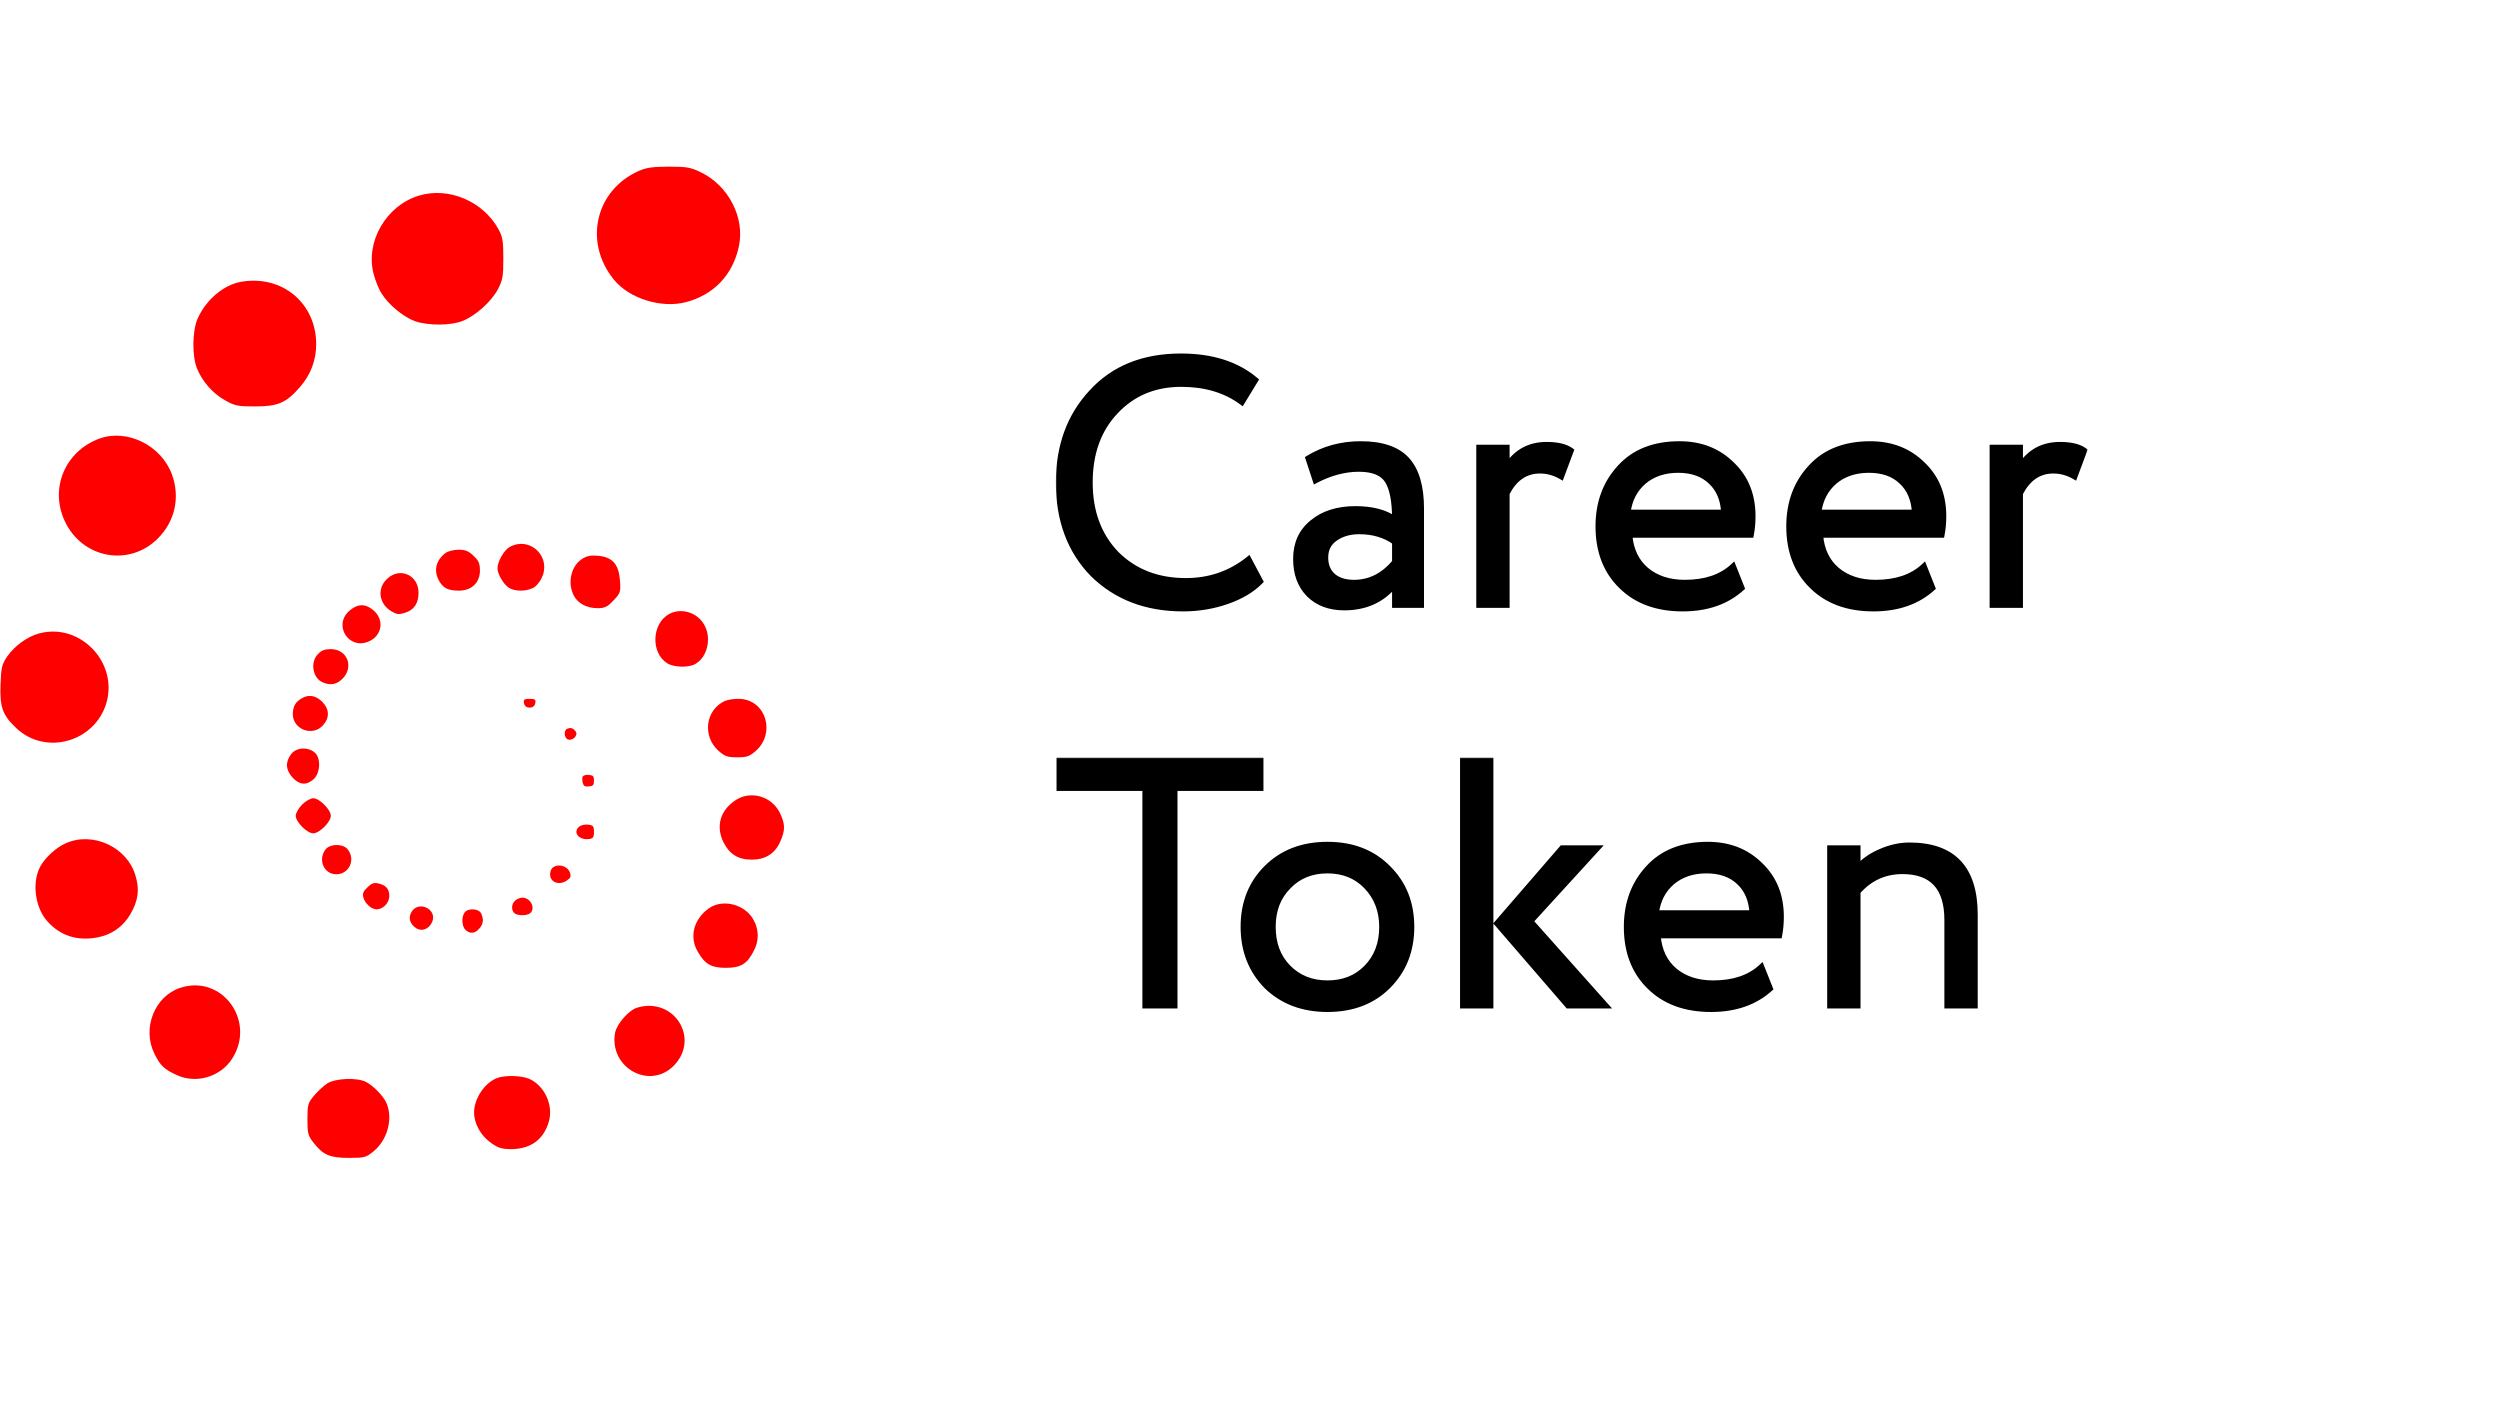 <?xml version="1.0" encoding="UTF-8"?> <svg xmlns="http://www.w3.org/2000/svg" width="855" height="484" viewBox="0 0 855 484" fill="none"><path d="M218.492 58.452C203.621 65.02 199.494 82.789 209.954 95.649C215.219 102.148 226.248 105.536 234.644 103.324C244.178 100.766 250.653 93.99 252.716 84.172C254.78 74.354 249.087 63.361 239.553 58.867C236.138 57.207 234.857 57 228.667 57C223.188 57 220.982 57.346 218.492 58.452Z" fill="#FF0000"></path><path d="M143.229 66.923C132.045 70.334 124.941 82.653 127.754 93.581C128.317 95.878 129.583 99.01 130.568 100.472C133.03 104.37 138.024 108.407 141.962 109.868C146.464 111.4 154.272 111.4 158.281 109.729C162.642 107.989 167.988 103.186 170.239 99.01C171.927 95.739 172.138 94.695 172.138 88.431C172.138 82.514 171.927 81.053 170.52 78.477C165.315 68.872 153.428 63.791 143.229 66.923Z" fill="#FF0000"></path><path d="M82.442 96.377C76.384 97.455 70.326 102.63 67.54 109.099C65.73 113.34 65.66 121.893 67.401 126.062C69.212 130.519 72.763 134.544 76.872 136.844C80.284 138.784 81.189 139 87.247 139C95.116 139 97.901 137.778 102.637 132.315C106.258 128.147 108.138 123.187 108.138 117.724C108.138 103.637 96.439 93.933 82.442 96.377Z" fill="#FF0000"></path><path d="M33.979 150.006C22.277 154.319 16.92 166.968 22.137 178.181C28.058 190.974 44.06 193.993 53.928 184.218C59.85 178.324 61.683 170.131 58.792 162.225C55.127 152.306 43.496 146.556 33.979 150.006Z" fill="#FF0000"></path><path d="M174.315 187.06C172.404 188.081 170.138 192.095 170.138 194.357C170.138 196.182 172.05 199.612 173.82 200.853C176.086 202.531 180.901 202.312 183.096 200.561C184.087 199.758 185.291 197.933 185.715 196.547C187.981 189.541 180.688 183.484 174.315 187.06Z" fill="#FF0000"></path><path d="M152.256 189.2C149.036 191.733 148.248 195.2 150.181 198.667C151.541 201.133 153.258 202 156.98 202C161.275 202 164.138 199.267 164.138 195.133C164.138 192.667 163.708 191.733 161.919 190.067C160.201 188.4 159.127 188 156.766 188C154.976 188.067 153.115 188.533 152.256 189.2Z" fill="#FF0000"></path><path d="M198.908 191.281C195.344 193.626 194.061 199.224 196.128 203.461C197.482 206.336 200.618 208 204.396 208C206.819 208 207.745 207.546 209.812 205.352C212.235 202.78 212.307 202.477 212.022 198.468C211.594 192.945 209.456 190.524 204.538 190.07C201.972 189.843 200.547 190.146 198.908 191.281Z" fill="#FF0000"></path><path d="M132.672 197.706C128.855 200.959 129.447 206.381 133.791 209.024C135.7 210.176 136.358 210.243 138.53 209.566C141.624 208.617 143.138 206.313 143.138 202.721C143.138 196.825 137.016 193.911 132.672 197.706Z" fill="#FF0000"></path><path d="M119.466 208.9C113.906 213.8 119.195 222.257 125.976 219.438C130.723 217.491 131.605 211.92 127.604 208.631C124.891 206.349 122.247 206.483 119.466 208.9Z" fill="#FF0000"></path><path d="M228.944 209.936C222.874 213.163 222.456 223.285 228.246 226.879C230.548 228.272 235.641 228.419 237.873 227.025C241.989 224.678 243.454 218.077 240.803 213.603C238.432 209.423 232.99 207.809 228.944 209.936Z" fill="#FF0000"></path><path d="M13.309 216.655C9.292 217.735 4.989 220.906 2.478 224.51C0.613 227.248 0.398 228.257 0.183 234.166C-0.104 241.877 0.9 244.616 5.562 249.012C15.604 258.524 32.461 253.768 36.406 240.364C40.423 226.383 27.225 212.835 13.309 216.655Z" fill="#FF0000"></path><path d="M108.778 223.672C106.051 226.348 106.85 231.766 110.242 233.305C112.902 234.509 115.097 234.174 117.159 232.101C121.149 228.02 118.755 222 113.102 222C111.106 222 109.976 222.401 108.778 223.672Z" fill="#FF0000"></path><path d="M103.325 238.754C101.058 240 100.209 241.524 100.138 244.224C100.138 249.487 106.937 252.049 110.478 248.032C112.815 245.401 112.673 242.493 110.123 239.931C107.928 237.854 105.662 237.438 103.325 238.754Z" fill="#FF0000"></path><path d="M179.211 240.467C179.379 241.467 180.049 242 181.138 242C182.227 242 182.897 241.467 183.064 240.467C183.316 239.267 182.981 239 181.138 239C179.295 239 178.96 239.267 179.211 240.467Z" fill="#FF0000"></path><path d="M247.849 239.753C241.229 242.853 240.161 251.791 245.714 256.765C247.921 258.712 248.846 259 252.121 259C255.396 259 256.321 258.712 258.528 256.765C265.22 250.782 262.088 239.753 253.402 239.032C251.409 238.888 249.06 239.248 247.849 239.753Z" fill="#FF0000"></path><path d="M194.015 249.225C192.746 249.654 192.887 252.414 194.226 252.904C195.847 253.456 197.821 251.494 196.905 250.206C196.059 249.041 195.283 248.734 194.015 249.225Z" fill="#FF0000"></path><path d="M99.493 258.011C97.508 260.794 97.714 263.276 100.04 265.909C102.435 268.466 104.694 268.692 107.226 266.51C109.621 264.404 109.826 258.989 107.499 257.259C105.036 255.304 101.135 255.68 99.493 258.011Z" fill="#FF0000"></path><path d="M199.337 265.506C199.083 265.863 199.083 266.813 199.273 267.645C199.59 268.833 200.033 269.131 201.427 268.952C202.884 268.833 203.138 268.477 203.138 266.992C203.138 265.506 202.884 265.15 201.427 265.031C200.54 264.912 199.59 265.15 199.337 265.506Z" fill="#FF0000"></path><path d="M251.94 273.433C246.457 276.799 244.725 282.289 247.323 287.852C249.415 292.097 252.373 294 257.063 294C261.752 294 264.999 291.951 266.802 287.925C268.606 283.899 268.606 281.85 266.658 277.897C263.917 272.408 256.99 270.358 251.94 273.433Z" fill="#FF0000"></path><path d="M103.313 275.175C102.113 276.375 101.138 278.1 101.138 279C101.138 281.1 105.038 285 107.138 285C109.238 285 113.138 281.1 113.138 279C113.138 276.9 109.238 273 107.138 273C106.238 273 104.513 273.975 103.313 275.175Z" fill="#FF0000"></path><path d="M198.117 282.678C195.805 284.561 197.877 287.353 201.305 286.963C202.819 286.833 203.138 286.379 203.138 284.496C203.138 282.548 202.819 282.224 201.145 282.029C200.029 281.899 198.674 282.224 198.117 282.678Z" fill="#FF0000"></path><path d="M22.486 288.404C19.24 289.804 15.344 293.376 13.756 296.388C10.87 301.711 11.952 310.326 16.137 315.018C20.538 319.991 26.311 321.882 33.165 320.621C38.071 319.781 42.04 316.979 44.565 312.707C47.307 307.944 47.812 304.302 46.297 299.33C43.41 289.664 31.722 284.271 22.486 288.404Z" fill="#FF0000"></path><path d="M111.224 290.646C108.686 294.186 110.861 299 114.993 299C119.271 299 121.663 294.257 119.053 290.646C117.531 288.451 112.746 288.451 111.224 290.646Z" fill="#FF0000"></path><path d="M189.047 296.727C188.024 297.571 187.788 299.778 188.732 300.881C189.834 302.244 191.958 302.374 193.767 301.205C195.261 300.167 195.419 299.713 194.79 298.155C193.924 296.078 190.778 295.299 189.047 296.727Z" fill="#FF0000"></path><path d="M125.706 303.442C124.261 304.756 123.917 305.545 124.261 306.925C124.811 308.963 127.013 311 128.803 311C131.005 311 133.138 308.765 133.138 306.465C133.138 304.033 132.037 302.719 129.353 302.127C127.908 301.799 127.082 302.062 125.706 303.442Z" fill="#FF0000"></path><path d="M176.237 307.967C174.898 309.055 174.757 311.292 175.955 312.32C177.012 313.227 180.255 313.227 181.312 312.32C183.286 310.627 181.453 307 178.634 307C177.929 307 176.801 307.423 176.237 307.967Z" fill="#FF0000"></path><path d="M242.485 310.61C237.285 314.298 235.665 320.283 238.568 325.363C241.067 329.747 243.227 331 248.224 331C253.356 331 255.584 329.678 257.88 325.015C259.838 321.188 259.5 316.943 256.934 313.393C253.626 308.94 246.738 307.617 242.485 310.61Z" fill="#FF0000"></path><path d="M140.795 311.796C139.56 313.838 140.08 315.881 142.225 317.379C144.24 318.74 146.71 317.787 147.815 315.268C149.635 311.047 143.265 307.847 140.795 311.796Z" fill="#FF0000"></path><path d="M158.882 312.095C157.748 313.703 157.937 316.919 159.26 318.088C160.835 319.477 162.473 319.258 163.922 317.577C165.308 315.969 165.497 314.507 164.552 312.387C163.733 310.706 160.016 310.487 158.882 312.095Z" fill="#FF0000"></path><path d="M61.619 337.849C52.867 340.721 48.526 351.71 52.797 360.328C54.827 364.493 56.158 365.714 60.568 367.725C67.22 370.742 75.481 368.228 79.402 362.052C87.664 349.196 75.901 333.109 61.619 337.849Z" fill="#FF0000"></path><path d="M217.984 344.596C215.074 345.434 210.985 350.113 210.361 353.186C208.212 365.059 222.073 372.881 230.39 364.5C239.538 355.281 230.598 340.894 217.984 344.596Z" fill="#FF0000"></path><path d="M169.986 368.697C165.705 370.369 162.138 375.73 162.138 380.466C162.138 384.296 164.421 388.404 167.988 390.911C170.343 392.582 171.627 393 174.766 393C181.544 393 186.039 389.658 187.751 383.39C189.249 377.959 186.253 371.413 181.187 369.046C178.405 367.792 172.768 367.653 169.986 368.697Z" fill="#FF0000"></path><path d="M111.858 370.568C110.584 371.467 108.533 373.333 107.331 374.784C105.279 377.272 105.138 377.894 105.138 382.8C105.138 387.638 105.35 388.398 107.189 390.748C110.443 394.963 112.777 396 119.285 396C124.661 396 125.156 395.862 127.703 393.789C132.372 390.057 134.423 382.939 132.301 377.548C131.452 375.199 127.774 371.329 125.156 370.016C122.044 368.426 114.616 368.772 111.858 370.568Z" fill="#FF0000"></path><mask id="path-34-outside-1_1640_224" maskUnits="userSpaceOnUse" x="361" y="120" width="353" height="90" fill="black"><rect fill="white" x="361" y="120" width="353" height="90"></rect><path d="M427.04 191.16L431.12 198.84C428.32 201.72 424.52 204 419.72 205.68C414.92 207.36 409.88 208.2 404.6 208.2C392.04 208.2 381.76 204.28 373.76 196.44C365.92 188.44 362 177.96 362 165C362 152.52 365.76 142.24 373.28 134.16C380.8 125.92 391 121.8 403.88 121.8C414.52 121.8 423.04 124.52 429.44 129.96L424.76 137.64C419.16 133.48 412.24 131.4 404 131.4C394.88 131.4 387.4 134.52 381.56 140.76C375.72 146.92 372.8 155 372.8 165C372.8 175 375.8 183.12 381.8 189.36C387.96 195.52 395.88 198.6 405.56 198.6C413.72 198.6 420.88 196.12 427.04 191.16ZM449.87 164.4L447.35 156.72C452.71 153.44 458.71 151.8 465.35 151.8C472.63 151.8 477.91 153.6 481.19 157.2C484.47 160.8 486.11 166.36 486.11 173.88V207H476.99V200.04C472.75 205.24 466.99 207.84 459.71 207.84C454.75 207.84 450.75 206.36 447.71 203.4C444.67 200.36 443.15 196.28 443.15 191.16C443.15 185.88 445.03 181.72 448.79 178.68C452.55 175.56 457.47 174 463.55 174C469.23 174 473.71 175.16 476.99 177.48C476.99 171.4 476.15 167.04 474.47 164.4C472.79 161.76 469.55 160.44 464.75 160.44C459.87 160.44 454.91 161.76 449.87 164.4ZM463.07 199.2C468.43 199.2 473.07 196.88 476.99 192.24V185.4C473.63 183 469.59 181.8 464.87 181.8C461.59 181.8 458.83 182.6 456.59 184.2C454.43 185.72 453.35 187.88 453.35 190.68C453.35 193.32 454.19 195.4 455.87 196.92C457.63 198.44 460.03 199.2 463.07 199.2ZM515.385 207H505.785V153H515.385V159.36C518.585 154.48 523.105 152.04 528.945 152.04C532.705 152.04 535.505 152.72 537.345 154.08L533.985 163.08C531.665 161.72 529.225 161.04 526.665 161.04C521.785 161.04 518.025 163.6 515.385 168.72V207ZM592.767 193.56L595.767 201.12C590.567 205.84 583.807 208.2 575.487 208.2C566.687 208.2 559.687 205.64 554.487 200.52C549.207 195.4 546.567 188.56 546.567 180C546.567 171.92 549.047 165.2 554.007 159.84C558.887 154.48 565.687 151.8 574.407 151.8C581.607 151.8 587.567 154.12 592.287 158.76C597.087 163.32 599.487 169.24 599.487 176.52C599.487 178.84 599.287 181 598.887 183H557.367C557.767 188.04 559.647 192 563.007 194.88C566.447 197.76 570.847 199.2 576.207 199.2C583.247 199.2 588.767 197.32 592.767 193.56ZM573.927 160.8C569.207 160.8 565.287 162.12 562.167 164.76C559.127 167.4 557.327 170.88 556.767 175.2H589.527C589.287 170.72 587.767 167.2 584.967 164.64C582.247 162.08 578.567 160.8 573.927 160.8ZM658.007 193.56L661.007 201.12C655.807 205.84 649.047 208.2 640.727 208.2C631.927 208.2 624.927 205.64 619.727 200.52C614.447 195.4 611.807 188.56 611.807 180C611.807 171.92 614.287 165.2 619.247 159.84C624.127 154.48 630.927 151.8 639.647 151.8C646.847 151.8 652.807 154.12 657.527 158.76C662.327 163.32 664.727 169.24 664.727 176.52C664.727 178.84 664.527 181 664.127 183H622.607C623.007 188.04 624.887 192 628.247 194.88C631.687 197.76 636.087 199.2 641.447 199.2C648.487 199.2 654.007 197.32 658.007 193.56ZM639.167 160.8C634.447 160.8 630.527 162.12 627.407 164.76C624.367 167.4 622.567 170.88 622.007 175.2H654.767C654.527 170.72 653.007 167.2 650.207 164.64C647.487 162.08 643.807 160.8 639.167 160.8ZM690.951 207H681.351V153H690.951V159.36C694.151 154.48 698.671 152.04 704.511 152.04C708.271 152.04 711.071 152.72 712.911 154.08L709.551 163.08C707.231 161.72 704.791 161.04 702.231 161.04C697.351 161.04 693.591 163.6 690.951 168.72V207Z"></path></mask><path d="M427.04 191.16L431.12 198.84C428.32 201.72 424.52 204 419.72 205.68C414.92 207.36 409.88 208.2 404.6 208.2C392.04 208.2 381.76 204.28 373.76 196.44C365.92 188.44 362 177.96 362 165C362 152.52 365.76 142.24 373.28 134.16C380.8 125.92 391 121.8 403.88 121.8C414.52 121.8 423.04 124.52 429.44 129.96L424.76 137.64C419.16 133.48 412.24 131.4 404 131.4C394.88 131.4 387.4 134.52 381.56 140.76C375.72 146.92 372.8 155 372.8 165C372.8 175 375.8 183.12 381.8 189.36C387.96 195.52 395.88 198.6 405.56 198.6C413.72 198.6 420.88 196.12 427.04 191.16ZM449.87 164.4L447.35 156.72C452.71 153.44 458.71 151.8 465.35 151.8C472.63 151.8 477.91 153.6 481.19 157.2C484.47 160.8 486.11 166.36 486.11 173.88V207H476.99V200.04C472.75 205.24 466.99 207.84 459.71 207.84C454.75 207.84 450.75 206.36 447.71 203.4C444.67 200.36 443.15 196.28 443.15 191.16C443.15 185.88 445.03 181.72 448.79 178.68C452.55 175.56 457.47 174 463.55 174C469.23 174 473.71 175.16 476.99 177.48C476.99 171.4 476.15 167.04 474.47 164.4C472.79 161.76 469.55 160.44 464.75 160.44C459.87 160.44 454.91 161.76 449.87 164.4ZM463.07 199.2C468.43 199.2 473.07 196.88 476.99 192.24V185.4C473.63 183 469.59 181.8 464.87 181.8C461.59 181.8 458.83 182.6 456.59 184.2C454.43 185.72 453.35 187.88 453.35 190.68C453.35 193.32 454.19 195.4 455.87 196.92C457.63 198.44 460.03 199.2 463.07 199.2ZM515.385 207H505.785V153H515.385V159.36C518.585 154.48 523.105 152.04 528.945 152.04C532.705 152.04 535.505 152.72 537.345 154.08L533.985 163.08C531.665 161.72 529.225 161.04 526.665 161.04C521.785 161.04 518.025 163.6 515.385 168.72V207ZM592.767 193.56L595.767 201.12C590.567 205.84 583.807 208.2 575.487 208.2C566.687 208.2 559.687 205.64 554.487 200.52C549.207 195.4 546.567 188.56 546.567 180C546.567 171.92 549.047 165.2 554.007 159.84C558.887 154.48 565.687 151.8 574.407 151.8C581.607 151.8 587.567 154.12 592.287 158.76C597.087 163.32 599.487 169.24 599.487 176.52C599.487 178.84 599.287 181 598.887 183H557.367C557.767 188.04 559.647 192 563.007 194.88C566.447 197.76 570.847 199.2 576.207 199.2C583.247 199.2 588.767 197.32 592.767 193.56ZM573.927 160.8C569.207 160.8 565.287 162.12 562.167 164.76C559.127 167.4 557.327 170.88 556.767 175.2H589.527C589.287 170.72 587.767 167.2 584.967 164.64C582.247 162.08 578.567 160.8 573.927 160.8ZM658.007 193.56L661.007 201.12C655.807 205.84 649.047 208.2 640.727 208.2C631.927 208.2 624.927 205.64 619.727 200.52C614.447 195.4 611.807 188.56 611.807 180C611.807 171.92 614.287 165.2 619.247 159.84C624.127 154.48 630.927 151.8 639.647 151.8C646.847 151.8 652.807 154.12 657.527 158.76C662.327 163.32 664.727 169.24 664.727 176.52C664.727 178.84 664.527 181 664.127 183H622.607C623.007 188.04 624.887 192 628.247 194.88C631.687 197.76 636.087 199.2 641.447 199.2C648.487 199.2 654.007 197.32 658.007 193.56ZM639.167 160.8C634.447 160.8 630.527 162.12 627.407 164.76C624.367 167.4 622.567 170.88 622.007 175.2H654.767C654.527 170.72 653.007 167.2 650.207 164.64C647.487 162.08 643.807 160.8 639.167 160.8ZM690.951 207H681.351V153H690.951V159.36C694.151 154.48 698.671 152.04 704.511 152.04C708.271 152.04 711.071 152.72 712.911 154.08L709.551 163.08C707.231 161.72 704.791 161.04 702.231 161.04C697.351 161.04 693.591 163.6 690.951 168.72V207Z" fill="black"></path><path d="M427.04 191.16L427.835 190.738L427.324 189.776L426.476 190.459L427.04 191.16ZM431.12 198.84L431.765 199.467L432.223 198.997L431.915 198.418L431.12 198.84ZM419.72 205.68L419.423 204.831L419.72 205.68ZM373.76 196.44L373.117 197.07L373.124 197.076L373.13 197.083L373.76 196.44ZM373.28 134.16L373.939 134.773L373.945 134.767L373.28 134.16ZM429.44 129.96L430.209 130.428L430.608 129.772L430.023 129.274L429.44 129.96ZM424.76 137.64L424.223 138.362L425.015 138.951L425.529 138.108L424.76 137.64ZM381.56 140.76L382.213 141.379L382.217 141.375L381.56 140.76ZM381.8 189.36L381.151 189.984L381.157 189.99L381.164 189.996L381.8 189.36ZM427.04 191.16L426.245 191.582L430.325 199.262L431.12 198.84L431.915 198.418L427.835 190.738L427.04 191.16ZM431.12 198.84L430.475 198.213C427.794 200.97 424.125 203.185 419.423 204.831L419.72 205.68L420.017 206.529C424.915 204.815 428.846 202.47 431.765 199.467L431.12 198.84ZM419.72 205.68L419.423 204.831C414.722 206.476 409.783 207.3 404.6 207.3V208.2V209.1C409.977 209.1 415.118 208.244 420.017 206.529L419.72 205.68ZM404.6 208.2V207.3C392.244 207.3 382.201 203.452 374.39 195.797L373.76 196.44L373.13 197.083C381.319 205.108 391.836 209.1 404.6 209.1V208.2ZM373.76 196.44L374.403 195.81C366.754 188.005 362.9 177.764 362.9 165H362H361.1C361.1 178.156 365.086 188.875 373.117 197.07L373.76 196.44ZM362 165H362.9C362.9 152.715 366.594 142.665 373.939 134.773L373.28 134.16L372.621 133.547C364.926 141.815 361.1 152.325 361.1 165H362ZM373.28 134.16L373.945 134.767C381.267 126.743 391.21 122.7 403.88 122.7V121.8V120.9C390.79 120.9 380.333 125.097 372.615 133.553L373.28 134.16ZM403.88 121.8V122.7C414.365 122.7 422.659 125.378 428.857 130.646L429.44 129.96L430.023 129.274C423.421 123.662 414.675 120.9 403.88 120.9V121.8ZM429.44 129.96L428.671 129.492L423.991 137.172L424.76 137.64L425.529 138.108L430.209 130.428L429.44 129.96ZM424.76 137.64L425.297 136.918C419.515 132.622 412.397 130.5 404 130.5V131.4V132.3C412.083 132.3 418.805 134.338 424.223 138.362L424.76 137.64ZM404 131.4V130.5C394.65 130.5 386.925 133.71 380.903 140.145L381.56 140.76L382.217 141.375C387.875 135.33 395.11 132.3 404 132.3V131.4ZM381.56 140.76L380.907 140.141C374.881 146.497 371.9 154.813 371.9 165H372.8H373.7C373.7 155.187 376.559 147.343 382.213 141.379L381.56 140.76ZM372.8 165H371.9C371.9 175.194 374.965 183.55 381.151 189.984L381.8 189.36L382.449 188.736C376.635 182.69 373.7 174.806 373.7 165H372.8ZM381.8 189.36L381.164 189.996C387.512 196.345 395.67 199.5 405.56 199.5V198.6V197.7C396.09 197.7 388.408 194.695 382.436 188.724L381.8 189.36ZM405.56 198.6V199.5C413.918 199.5 421.279 196.954 427.604 191.861L427.04 191.16L426.476 190.459C420.481 195.286 413.522 197.7 405.56 197.7V198.6ZM449.87 164.4L449.015 164.681L449.346 165.69L450.288 165.197L449.87 164.4ZM447.35 156.72L446.88 155.952L446.273 156.324L446.495 157.001L447.35 156.72ZM481.19 157.2L481.855 156.594L481.855 156.594L481.19 157.2ZM486.11 207V207.9H487.01V207H486.11ZM476.99 207H476.09V207.9H476.99V207ZM476.99 200.04H477.89V197.512L476.292 199.471L476.99 200.04ZM447.71 203.4L447.074 204.036L447.082 204.045L447.71 203.4ZM448.79 178.68L449.356 179.38L449.365 179.373L448.79 178.68ZM476.99 177.48L476.47 178.215L477.89 179.219V177.48H476.99ZM474.47 164.4L475.229 163.917L475.229 163.917L474.47 164.4ZM476.99 192.24L477.677 192.821L477.89 192.569V192.24H476.99ZM476.99 185.4H477.89V184.937L477.513 184.668L476.99 185.4ZM456.59 184.2L457.108 184.936L457.113 184.932L456.59 184.2ZM455.87 196.92L455.266 197.587L455.274 197.594L455.282 197.601L455.87 196.92ZM449.87 164.4L450.725 164.119L448.205 156.439L447.35 156.72L446.495 157.001L449.015 164.681L449.87 164.4ZM447.35 156.72L447.82 157.488C453.03 154.299 458.866 152.7 465.35 152.7V151.8V150.9C458.554 150.9 452.39 152.581 446.88 155.952L447.35 156.72ZM465.35 151.8V152.7C472.503 152.7 477.485 154.47 480.525 157.806L481.19 157.2L481.855 156.594C478.335 152.73 472.757 150.9 465.35 150.9V151.8ZM481.19 157.2L480.525 157.806C483.59 161.17 485.21 166.467 485.21 173.88H486.11H487.01C487.01 166.253 485.35 160.43 481.855 156.594L481.19 157.2ZM486.11 173.88H485.21V207H486.11H487.01V173.88H486.11ZM486.11 207V206.1H476.99V207V207.9H486.11V207ZM476.99 207H477.89V200.04H476.99H476.09V207H476.99ZM476.99 200.04L476.292 199.471C472.239 204.442 466.746 206.94 459.71 206.94V207.84V208.74C467.234 208.74 473.261 206.038 477.688 200.609L476.99 200.04ZM459.71 207.84V206.94C454.942 206.94 451.182 205.524 448.338 202.755L447.71 203.4L447.082 204.045C450.318 207.196 454.558 208.74 459.71 208.74V207.84ZM447.71 203.4L448.346 202.764C445.507 199.924 444.05 196.09 444.05 191.16H443.15H442.25C442.25 196.47 443.833 200.796 447.074 204.036L447.71 203.4ZM443.15 191.16H444.05C444.05 186.123 445.828 182.232 449.356 179.38L448.79 178.68L448.224 177.98C444.232 181.208 442.25 185.637 442.25 191.16H443.15ZM448.79 178.68L449.365 179.373C452.927 176.417 457.627 174.9 463.55 174.9V174V173.1C457.313 173.1 452.173 174.703 448.215 177.987L448.79 178.68ZM463.55 174V174.9C469.118 174.9 473.393 176.038 476.47 178.215L476.99 177.48L477.51 176.745C474.027 174.282 469.342 173.1 463.55 173.1V174ZM476.99 177.48H477.89C477.89 171.364 477.054 166.784 475.229 163.917L474.47 164.4L473.711 164.883C475.246 167.296 476.09 171.436 476.09 177.48H476.99ZM474.47 164.4L475.229 163.917C473.309 160.898 469.684 159.54 464.75 159.54V160.44V161.34C469.416 161.34 472.271 162.622 473.711 164.883L474.47 164.4ZM464.75 160.44V159.54C459.702 159.54 454.6 160.906 449.452 163.603L449.87 164.4L450.288 165.197C455.22 162.614 460.038 161.34 464.75 161.34V160.44ZM463.07 199.2V200.1C468.732 200.1 473.612 197.633 477.677 192.821L476.99 192.24L476.303 191.659C472.528 196.127 468.128 198.3 463.07 198.3V199.2ZM476.99 192.24H477.89V185.4H476.99H476.09V192.24H476.99ZM476.99 185.4L477.513 184.668C473.979 182.143 469.75 180.9 464.87 180.9V181.8V182.7C469.43 182.7 473.281 183.857 476.467 186.132L476.99 185.4ZM464.87 181.8V180.9C461.439 180.9 458.487 181.739 456.067 183.468L456.59 184.2L457.113 184.932C459.173 183.461 461.741 182.7 464.87 182.7V181.8ZM456.59 184.2L456.072 183.464C453.656 185.164 452.45 187.608 452.45 190.68H453.35H454.25C454.25 188.152 455.204 186.276 457.108 184.936L456.59 184.2ZM453.35 190.68H452.45C452.45 193.528 453.366 195.868 455.266 197.587L455.87 196.92L456.474 196.253C455.014 194.932 454.25 193.112 454.25 190.68H453.35ZM455.87 196.92L455.282 197.601C457.25 199.301 459.882 200.1 463.07 200.1V199.2V198.3C460.178 198.3 458.01 197.579 456.458 196.239L455.87 196.92ZM515.385 207V207.9H516.285V207H515.385ZM505.785 207H504.885V207.9H505.785V207ZM505.785 153V152.1H504.885V153H505.785ZM515.385 153H516.285V152.1H515.385V153ZM515.385 159.36H514.485V162.374L516.138 159.854L515.385 159.36ZM537.345 154.08L538.188 154.395L538.426 153.759L537.88 153.356L537.345 154.08ZM533.985 163.08L533.53 163.856L534.454 164.398L534.828 163.395L533.985 163.08ZM515.385 168.72L514.585 168.308L514.485 168.502V168.72H515.385ZM515.385 207V206.1H505.785V207V207.9H515.385V207ZM505.785 207H506.685V153H505.785H504.885V207H505.785ZM505.785 153V153.9H515.385V153V152.1H505.785V153ZM515.385 153H514.485V159.36H515.385H516.285V153H515.385ZM515.385 159.36L516.138 159.854C519.171 155.227 523.408 152.94 528.945 152.94V152.04V151.14C522.802 151.14 517.999 153.733 514.633 158.866L515.385 159.36ZM528.945 152.04V152.94C532.626 152.94 535.197 153.611 536.81 154.804L537.345 154.08L537.88 153.356C535.814 151.829 532.785 151.14 528.945 151.14V152.04ZM537.345 154.08L536.502 153.765L533.142 162.765L533.985 163.08L534.828 163.395L538.188 154.395L537.345 154.08ZM533.985 163.08L534.44 162.304C531.99 160.867 529.394 160.14 526.665 160.14V161.04V161.94C529.057 161.94 531.341 162.573 533.53 163.856L533.985 163.08ZM526.665 161.04V160.14C524.058 160.14 521.719 160.827 519.679 162.216C517.646 163.6 515.956 165.649 514.585 168.308L515.385 168.72L516.185 169.132C517.454 166.671 518.964 164.88 520.692 163.704C522.411 162.533 524.392 161.94 526.665 161.94V161.04ZM515.385 168.72H514.485V207H515.385H516.285V168.72H515.385ZM592.767 193.56L593.603 193.228L593.115 191.997L592.15 192.904L592.767 193.56ZM595.767 201.12L596.371 201.786L596.833 201.367L596.603 200.788L595.767 201.12ZM554.487 200.52L555.118 199.879L555.113 199.874L554.487 200.52ZM554.007 159.84L554.667 160.451L554.672 160.446L554.007 159.84ZM592.287 158.76L591.656 159.402L591.661 159.407L591.667 159.412L592.287 158.76ZM598.887 183V183.9H599.624L599.769 183.177L598.887 183ZM557.367 183V182.1H556.392L556.469 183.071L557.367 183ZM563.007 194.88L562.421 195.563L562.429 195.57L563.007 194.88ZM562.167 164.76L561.585 164.073L561.576 164.08L562.167 164.76ZM556.767 175.2L555.874 175.084L555.742 176.1H556.767V175.2ZM589.527 175.2V176.1H590.476L590.425 175.152L589.527 175.2ZM584.967 164.64L584.35 165.295L584.359 165.304L584.967 164.64ZM592.767 193.56L591.93 193.892L594.93 201.452L595.767 201.12L596.603 200.788L593.603 193.228L592.767 193.56ZM595.767 201.12L595.162 200.454C590.157 204.996 583.627 207.3 575.487 207.3V208.2V209.1C583.986 209.1 590.976 206.684 596.371 201.786L595.767 201.12ZM575.487 208.2V207.3C566.871 207.3 560.116 204.8 555.118 199.879L554.487 200.52L553.855 201.161C559.257 206.48 566.502 209.1 575.487 209.1V208.2ZM554.487 200.52L555.113 199.874C550.037 194.951 547.467 188.36 547.467 180H546.567H545.667C545.667 188.76 548.376 195.849 553.86 201.166L554.487 200.52ZM546.567 180H547.467C547.467 172.12 549.878 165.627 554.667 160.451L554.007 159.84L553.346 159.229C548.215 164.773 545.667 171.72 545.667 180H546.567ZM554.007 159.84L554.672 160.446C559.347 155.311 565.884 152.7 574.407 152.7V151.8V150.9C565.489 150.9 558.426 153.649 553.341 159.234L554.007 159.84ZM574.407 151.8V152.7C581.393 152.7 587.12 154.943 591.656 159.402L592.287 158.76L592.918 158.118C588.014 153.297 581.82 150.9 574.407 150.9V151.8ZM592.287 158.76L591.667 159.412C596.269 163.785 598.587 169.459 598.587 176.52H599.487H600.387C600.387 169.021 597.904 162.855 592.906 158.107L592.287 158.76ZM599.487 176.52H598.587C598.587 178.789 598.391 180.889 598.004 182.823L598.887 183L599.769 183.177C600.182 181.111 600.387 178.891 600.387 176.52H599.487ZM598.887 183V182.1H557.367V183V183.9H598.887V183ZM557.367 183L556.469 183.071C556.885 188.312 558.854 192.506 562.421 195.563L563.007 194.88L563.592 194.197C560.439 191.494 558.648 187.768 558.264 182.929L557.367 183ZM563.007 194.88L562.429 195.57C566.061 198.611 570.678 200.1 576.207 200.1V199.2V198.3C571.015 198.3 566.832 196.909 563.584 194.19L563.007 194.88ZM576.207 199.2V200.1C583.409 200.1 589.173 198.173 593.383 194.216L592.767 193.56L592.15 192.904C588.36 196.467 583.085 198.3 576.207 198.3V199.2ZM573.927 160.8V159.9C569.029 159.9 564.892 161.275 561.585 164.073L562.167 164.76L562.748 165.447C565.681 162.965 569.385 161.7 573.927 161.7V160.8ZM562.167 164.76L561.576 164.08C558.356 166.877 556.46 170.565 555.874 175.084L556.767 175.2L557.659 175.316C558.193 171.195 559.897 167.923 562.757 165.44L562.167 164.76ZM556.767 175.2V176.1H589.527V175.2V174.3H556.767V175.2ZM589.527 175.2L590.425 175.152C590.175 170.482 588.579 166.724 585.574 163.976L584.967 164.64L584.359 165.304C586.954 167.676 588.398 170.958 588.628 175.248L589.527 175.2ZM584.967 164.64L585.583 163.985C582.658 161.232 578.738 159.9 573.927 159.9V160.8V161.7C578.396 161.7 581.835 162.928 584.35 165.295L584.967 164.64ZM658.007 193.56L658.844 193.228L658.355 191.997L657.391 192.904L658.007 193.56ZM661.007 201.12L661.612 201.786L662.074 201.367L661.844 200.788L661.007 201.12ZM619.727 200.52L620.359 199.879L620.354 199.874L619.727 200.52ZM619.247 159.84L619.908 160.451L619.913 160.446L619.247 159.84ZM657.527 158.76L656.896 159.402L656.902 159.407L656.907 159.412L657.527 158.76ZM664.127 183V183.9H664.865L665.01 183.177L664.127 183ZM622.607 183V182.1H621.633L621.71 183.071L622.607 183ZM628.247 194.88L627.661 195.563L627.669 195.57L628.247 194.88ZM627.407 164.76L626.826 164.073L626.817 164.08L627.407 164.76ZM622.007 175.2L621.115 175.084L620.983 176.1H622.007V175.2ZM654.767 175.2V176.1H655.717L655.666 175.152L654.767 175.2ZM650.207 164.64L649.59 165.295L649.6 165.304L650.207 164.64ZM658.007 193.56L657.171 193.892L660.171 201.452L661.007 201.12L661.844 200.788L658.844 193.228L658.007 193.56ZM661.007 201.12L660.402 200.454C655.398 204.996 648.867 207.3 640.727 207.3V208.2V209.1C649.227 209.1 656.217 206.684 661.612 201.786L661.007 201.12ZM640.727 208.2V207.3C632.112 207.3 625.357 204.8 620.359 199.879L619.727 200.52L619.096 201.161C624.498 206.48 631.743 209.1 640.727 209.1V208.2ZM619.727 200.52L620.354 199.874C615.277 194.951 612.707 188.36 612.707 180H611.807H610.907C610.907 188.76 613.617 195.849 619.101 201.166L619.727 200.52ZM611.807 180H612.707C612.707 172.12 615.119 165.627 619.908 160.451L619.247 159.84L618.587 159.229C613.456 164.773 610.907 171.72 610.907 180H611.807ZM619.247 159.84L619.913 160.446C624.588 155.311 631.125 152.7 639.647 152.7V151.8V150.9C630.73 150.9 623.667 153.649 618.582 159.234L619.247 159.84ZM639.647 151.8V152.7C646.634 152.7 652.36 154.943 656.896 159.402L657.527 158.76L658.158 158.118C653.254 153.297 647.06 150.9 639.647 150.9V151.8ZM657.527 158.76L656.907 159.412C661.51 163.785 663.827 169.459 663.827 176.52H664.727H665.627C665.627 169.021 663.145 162.855 658.147 158.107L657.527 158.76ZM664.727 176.52H663.827C663.827 178.789 663.632 180.889 663.245 182.823L664.127 183L665.01 183.177C665.423 181.111 665.627 178.891 665.627 176.52H664.727ZM664.127 183V182.1H622.607V183V183.9H664.127V183ZM622.607 183L621.71 183.071C622.126 188.312 624.095 192.506 627.661 195.563L628.247 194.88L628.833 194.197C625.68 191.494 623.888 187.768 623.504 182.929L622.607 183ZM628.247 194.88L627.669 195.57C631.302 198.611 635.919 200.1 641.447 200.1V199.2V198.3C636.255 198.3 632.073 196.909 628.825 194.19L628.247 194.88ZM641.447 199.2V200.1C648.649 200.1 654.413 198.173 658.624 194.216L658.007 193.56L657.391 192.904C653.601 196.467 648.325 198.3 641.447 198.3V199.2ZM639.167 160.8V159.9C634.269 159.9 630.133 161.275 626.826 164.073L627.407 164.76L627.989 165.447C630.921 162.965 634.625 161.7 639.167 161.7V160.8ZM627.407 164.76L626.817 164.08C623.596 166.877 621.7 170.565 621.115 175.084L622.007 175.2L622.9 175.316C623.434 171.195 625.138 167.923 627.997 165.44L627.407 164.76ZM622.007 175.2V176.1H654.767V175.2V174.3H622.007V175.2ZM654.767 175.2L655.666 175.152C655.416 170.482 653.82 166.724 650.814 163.976L650.207 164.64L649.6 165.304C652.194 167.676 653.639 170.958 653.868 175.248L654.767 175.2ZM650.207 164.64L650.824 163.985C647.899 161.232 643.978 159.9 639.167 159.9V160.8V161.7C643.636 161.7 647.075 162.928 649.59 165.295L650.207 164.64ZM690.951 207V207.9H691.851V207H690.951ZM681.351 207H680.451V207.9H681.351V207ZM681.351 153V152.1H680.451V153H681.351ZM690.951 153H691.851V152.1H690.951V153ZM690.951 159.36H690.051V162.374L691.704 159.854L690.951 159.36ZM712.911 154.08L713.754 154.395L713.991 153.759L713.446 153.356L712.911 154.08ZM709.551 163.08L709.096 163.856L710.02 164.398L710.394 163.395L709.551 163.08ZM690.951 168.72L690.151 168.308L690.051 168.502V168.72H690.951ZM690.951 207V206.1H681.351V207V207.9H690.951V207ZM681.351 207H682.251V153H681.351H680.451V207H681.351ZM681.351 153V153.9H690.951V153V152.1H681.351V153ZM690.951 153H690.051V159.36H690.951H691.851V153H690.951ZM690.951 159.36L691.704 159.854C694.737 155.227 698.974 152.94 704.511 152.94V152.04V151.14C698.368 151.14 693.565 153.733 690.198 158.866L690.951 159.36ZM704.511 152.04V152.94C708.192 152.94 710.762 153.611 712.376 154.804L712.911 154.08L713.446 153.356C711.38 151.829 708.35 151.14 704.511 151.14V152.04ZM712.911 154.08L712.068 153.765L708.708 162.765L709.551 163.08L710.394 163.395L713.754 154.395L712.911 154.08ZM709.551 163.08L710.006 162.304C707.555 160.867 704.959 160.14 702.231 160.14V161.04V161.94C704.623 161.94 706.907 162.573 709.096 163.856L709.551 163.08ZM702.231 161.04V160.14C699.624 160.14 697.285 160.827 695.244 162.216C693.212 163.6 691.522 165.649 690.151 168.308L690.951 168.72L691.751 169.132C693.02 166.671 694.53 164.88 696.257 163.704C697.977 162.533 699.958 161.94 702.231 161.94V161.04ZM690.951 168.72H690.051V207H690.951H691.851V168.72H690.951Z" fill="black" mask="url(#path-34-outside-1_1640_224)"></path><mask id="path-36-outside-2_1640_224" maskUnits="userSpaceOnUse" x="361" y="259" width="316" height="88" fill="black"><rect fill="white" x="361" y="259" width="316" height="88"></rect><path d="M391.6 269.6H362.2V260H431.2V269.6H401.8V344H391.6V269.6ZM433.107 337.28C427.827 331.84 425.187 325.08 425.187 317C425.187 308.84 427.827 302.12 433.107 296.84C438.467 291.48 445.427 288.8 453.987 288.8C462.547 288.8 469.467 291.48 474.747 296.84C480.107 302.12 482.787 308.84 482.787 317C482.787 325.16 480.107 331.92 474.747 337.28C469.467 342.56 462.547 345.2 453.987 345.2C445.507 345.2 438.547 342.56 433.107 337.28ZM440.667 303.2C437.147 306.72 435.387 311.32 435.387 317C435.387 322.68 437.107 327.28 440.547 330.8C444.067 334.4 448.547 336.2 453.987 336.2C459.427 336.2 463.867 334.44 467.307 330.92C470.827 327.32 472.587 322.68 472.587 317C472.587 311.48 470.827 306.88 467.307 303.2C463.867 299.6 459.427 297.8 453.987 297.8C448.547 297.8 444.107 299.6 440.667 303.2ZM534.198 290H546.438L523.518 315.08L549.318 344H536.238L511.878 315.8L534.198 290ZM509.838 344H500.238V260H509.838V344ZM602.454 330.56L605.454 338.12C600.254 342.84 593.494 345.2 585.174 345.2C576.374 345.2 569.374 342.64 564.174 337.52C558.894 332.4 556.254 325.56 556.254 317C556.254 308.92 558.734 302.2 563.694 296.84C568.574 291.48 575.374 288.8 584.094 288.8C591.294 288.8 597.254 291.12 601.974 295.76C606.774 300.32 609.174 306.24 609.174 313.52C609.174 315.84 608.974 318 608.574 320H567.054C567.454 325.04 569.334 329 572.694 331.88C576.134 334.76 580.534 336.2 585.894 336.2C592.934 336.2 598.454 334.32 602.454 330.56ZM583.614 297.8C578.894 297.8 574.974 299.12 571.854 301.76C568.814 304.4 567.014 307.88 566.454 312.2H599.214C598.974 307.72 597.454 304.2 594.654 301.64C591.934 299.08 588.254 297.8 583.614 297.8ZM635.398 344H625.798V290H635.398V296.6C637.398 294.36 639.998 292.56 643.198 291.2C646.478 289.76 649.758 289.04 653.038 289.04C667.998 289.04 675.478 296.96 675.478 312.8V344H665.878V314.6C665.878 303.56 660.798 298.04 650.638 298.04C644.558 298.04 639.478 300.36 635.398 305V344Z"></path></mask><path d="M391.6 269.6H362.2V260H431.2V269.6H401.8V344H391.6V269.6ZM433.107 337.28C427.827 331.84 425.187 325.08 425.187 317C425.187 308.84 427.827 302.12 433.107 296.84C438.467 291.48 445.427 288.8 453.987 288.8C462.547 288.8 469.467 291.48 474.747 296.84C480.107 302.12 482.787 308.84 482.787 317C482.787 325.16 480.107 331.92 474.747 337.28C469.467 342.56 462.547 345.2 453.987 345.2C445.507 345.2 438.547 342.56 433.107 337.28ZM440.667 303.2C437.147 306.72 435.387 311.32 435.387 317C435.387 322.68 437.107 327.28 440.547 330.8C444.067 334.4 448.547 336.2 453.987 336.2C459.427 336.2 463.867 334.44 467.307 330.92C470.827 327.32 472.587 322.68 472.587 317C472.587 311.48 470.827 306.88 467.307 303.2C463.867 299.6 459.427 297.8 453.987 297.8C448.547 297.8 444.107 299.6 440.667 303.2ZM534.198 290H546.438L523.518 315.08L549.318 344H536.238L511.878 315.8L534.198 290ZM509.838 344H500.238V260H509.838V344ZM602.454 330.56L605.454 338.12C600.254 342.84 593.494 345.2 585.174 345.2C576.374 345.2 569.374 342.64 564.174 337.52C558.894 332.4 556.254 325.56 556.254 317C556.254 308.92 558.734 302.2 563.694 296.84C568.574 291.48 575.374 288.8 584.094 288.8C591.294 288.8 597.254 291.12 601.974 295.76C606.774 300.32 609.174 306.24 609.174 313.52C609.174 315.84 608.974 318 608.574 320H567.054C567.454 325.04 569.334 329 572.694 331.88C576.134 334.76 580.534 336.2 585.894 336.2C592.934 336.2 598.454 334.32 602.454 330.56ZM583.614 297.8C578.894 297.8 574.974 299.12 571.854 301.76C568.814 304.4 567.014 307.88 566.454 312.2H599.214C598.974 307.72 597.454 304.2 594.654 301.64C591.934 299.08 588.254 297.8 583.614 297.8ZM635.398 344H625.798V290H635.398V296.6C637.398 294.36 639.998 292.56 643.198 291.2C646.478 289.76 649.758 289.04 653.038 289.04C667.998 289.04 675.478 296.96 675.478 312.8V344H665.878V314.6C665.878 303.56 660.798 298.04 650.638 298.04C644.558 298.04 639.478 300.36 635.398 305V344Z" fill="black"></path><path d="M391.6 269.6H392.5V268.7H391.6V269.6ZM362.2 269.6H361.3V270.5H362.2V269.6ZM362.2 260V259.1H361.3V260H362.2ZM431.2 260H432.1V259.1H431.2V260ZM431.2 269.6V270.5H432.1V269.6H431.2ZM401.8 269.6V268.7H400.9V269.6H401.8ZM401.8 344V344.9H402.7V344H401.8ZM391.6 344H390.7V344.9H391.6V344ZM391.6 269.6V268.7H362.2V269.6V270.5H391.6V269.6ZM362.2 269.6H363.1V260H362.2H361.3V269.6H362.2ZM362.2 260V260.9H431.2V260V259.1H362.2V260ZM431.2 260H430.3V269.6H431.2H432.1V260H431.2ZM431.2 269.6V268.7H401.8V269.6V270.5H431.2V269.6ZM401.8 269.6H400.9V344H401.8H402.7V269.6H401.8ZM401.8 344V343.1H391.6V344V344.9H401.8V344ZM391.6 344H392.5V269.6H391.6H390.7V344H391.6ZM433.107 337.28L432.461 337.907L432.47 337.916L432.48 337.926L433.107 337.28ZM433.107 296.84L433.743 297.476L433.743 297.476L433.107 296.84ZM474.747 296.84L474.106 297.472L474.115 297.481L474.747 296.84ZM474.747 337.28L474.11 336.644L474.11 336.644L474.747 337.28ZM440.667 303.2L441.303 303.836L441.311 303.829L441.318 303.822L440.667 303.2ZM440.547 330.8L439.903 331.429L439.903 331.429L440.547 330.8ZM467.307 330.92L466.663 330.291L466.663 330.291L467.307 330.92ZM467.307 303.2L466.656 303.822L466.656 303.822L467.307 303.2ZM433.107 337.28L433.753 336.653C428.647 331.393 426.087 324.863 426.087 317H425.187H424.287C424.287 325.297 427.007 332.287 432.461 337.907L433.107 337.28ZM425.187 317H426.087C426.087 309.054 428.649 302.571 433.743 297.476L433.107 296.84L432.47 296.204C427.005 301.669 424.287 308.626 424.287 317H425.187ZM433.107 296.84L433.743 297.476C438.912 292.308 445.632 289.7 453.987 289.7V288.8V287.9C445.222 287.9 438.022 290.652 432.47 296.204L433.107 296.84ZM453.987 288.8V289.7C462.342 289.7 469.019 292.307 474.106 297.472L474.747 296.84L475.388 296.208C469.915 290.653 462.752 287.9 453.987 287.9V288.8ZM474.747 296.84L474.115 297.481C479.288 302.577 481.887 309.059 481.887 317H482.787H483.687C483.687 308.621 480.926 301.663 475.378 296.199L474.747 296.84ZM482.787 317H481.887C481.887 324.941 479.288 331.466 474.11 336.644L474.747 337.28L475.383 337.916C480.926 332.374 483.687 325.379 483.687 317H482.787ZM474.747 337.28L474.11 336.644C469.024 341.73 462.346 344.3 453.987 344.3V345.2V346.1C462.748 346.1 469.909 343.39 475.383 337.916L474.747 337.28ZM453.987 345.2V344.3C445.711 344.3 438.985 341.731 433.734 336.634L433.107 337.28L432.48 337.926C438.108 343.389 445.303 346.1 453.987 346.1V345.2ZM440.667 303.2L440.03 302.564C436.317 306.277 434.487 311.118 434.487 317H435.387H436.287C436.287 311.522 437.976 307.163 441.303 303.836L440.667 303.2ZM435.387 317H434.487C434.487 322.876 436.273 327.715 439.903 331.429L440.547 330.8L441.191 330.171C437.94 326.845 436.287 322.484 436.287 317H435.387ZM440.547 330.8L439.903 331.429C443.607 335.217 448.326 337.1 453.987 337.1V336.2V335.3C448.767 335.3 444.527 333.583 441.19 330.171L440.547 330.8ZM453.987 336.2V337.1C459.641 337.1 464.323 335.261 467.951 331.549L467.307 330.92L466.663 330.291C463.411 333.619 459.213 335.3 453.987 335.3V336.2ZM467.307 330.92L467.95 331.549C471.656 327.759 473.487 322.882 473.487 317H472.587H471.687C471.687 322.478 469.997 326.881 466.663 330.291L467.307 330.92ZM472.587 317H473.487C473.487 311.27 471.652 306.44 467.957 302.578L467.307 303.2L466.656 303.822C470.002 307.32 471.687 311.69 471.687 317H472.587ZM467.307 303.2L467.958 302.578C464.331 298.783 459.647 296.9 453.987 296.9V297.8V298.7C459.206 298.7 463.403 300.417 466.656 303.822L467.307 303.2ZM453.987 297.8V296.9C448.326 296.9 443.643 298.783 440.016 302.578L440.667 303.2L441.318 303.822C444.571 300.417 448.767 298.7 453.987 298.7V297.8ZM534.198 290V289.1H533.787L533.518 289.411L534.198 290ZM546.438 290L547.103 290.607L548.48 289.1H546.438V290ZM523.518 315.08L522.854 314.473L522.306 315.073L522.847 315.679L523.518 315.08ZM549.318 344V344.9H551.327L549.99 343.401L549.318 344ZM536.238 344L535.557 344.588L535.827 344.9H536.238V344ZM511.878 315.8L511.198 315.211L510.689 315.8L511.197 316.388L511.878 315.8ZM509.838 344V344.9H510.738V344H509.838ZM500.238 344H499.338V344.9H500.238V344ZM500.238 260V259.1H499.338V260H500.238ZM509.838 260H510.738V259.1H509.838V260ZM534.198 290V290.9H546.438V290V289.1H534.198V290ZM546.438 290L545.774 289.393L522.854 314.473L523.518 315.08L524.183 315.687L547.103 290.607L546.438 290ZM523.518 315.08L522.847 315.679L548.647 344.599L549.318 344L549.99 343.401L524.19 314.481L523.518 315.08ZM549.318 344V343.1H536.238V344V344.9H549.318V344ZM536.238 344L536.92 343.412L512.56 315.212L511.878 315.8L511.197 316.388L535.557 344.588L536.238 344ZM511.878 315.8L512.559 316.389L534.879 290.589L534.198 290L533.518 289.411L511.198 315.211L511.878 315.8ZM509.838 344V343.1H500.238V344V344.9H509.838V344ZM500.238 344H501.138V260H500.238H499.338V344H500.238ZM500.238 260V260.9H509.838V260V259.1H500.238V260ZM509.838 260H508.938V344H509.838H510.738V260H509.838ZM602.454 330.56L603.291 330.228L602.802 328.997L601.838 329.904L602.454 330.56ZM605.454 338.12L606.059 338.786L606.521 338.367L606.291 337.788L605.454 338.12ZM564.174 337.52L564.806 336.879L564.801 336.874L564.174 337.52ZM563.694 296.84L564.355 297.451L564.36 297.446L563.694 296.84ZM601.974 295.76L601.343 296.402L601.349 296.407L601.354 296.412L601.974 295.76ZM608.574 320V320.9H609.312L609.457 320.177L608.574 320ZM567.054 320V319.1H566.08L566.157 320.071L567.054 320ZM572.694 331.88L572.108 332.563L572.116 332.57L572.694 331.88ZM571.854 301.76L571.273 301.073L571.264 301.08L571.854 301.76ZM566.454 312.2L565.562 312.084L565.43 313.1H566.454V312.2ZM599.214 312.2V313.1H600.164L600.113 312.152L599.214 312.2ZM594.654 301.64L594.037 302.295L594.047 302.304L594.654 301.64ZM602.454 330.56L601.618 330.892L604.618 338.452L605.454 338.12L606.291 337.788L603.291 330.228L602.454 330.56ZM605.454 338.12L604.849 337.454C599.845 341.996 593.314 344.3 585.174 344.3V345.2V346.1C593.674 346.1 600.664 343.684 606.059 338.786L605.454 338.12ZM585.174 345.2V344.3C576.558 344.3 569.803 341.8 564.806 336.879L564.174 337.52L563.543 338.161C568.945 343.48 576.19 346.1 585.174 346.1V345.2ZM564.174 337.52L564.801 336.874C559.724 331.951 557.154 325.36 557.154 317H556.254H555.354C555.354 325.76 558.064 332.849 563.548 338.166L564.174 337.52ZM556.254 317H557.154C557.154 309.12 559.565 302.627 564.355 297.451L563.694 296.84L563.033 296.229C557.903 301.773 555.354 308.72 555.354 317H556.254ZM563.694 296.84L564.36 297.446C569.035 292.311 575.572 289.7 584.094 289.7V288.8V287.9C575.177 287.9 568.113 290.649 563.029 296.234L563.694 296.84ZM584.094 288.8V289.7C591.081 289.7 596.807 291.943 601.343 296.402L601.974 295.76L602.605 295.118C597.701 290.297 591.507 287.9 584.094 287.9V288.8ZM601.974 295.76L601.354 296.412C605.957 300.785 608.274 306.459 608.274 313.52H609.174H610.074C610.074 306.021 607.592 299.855 602.594 295.107L601.974 295.76ZM609.174 313.52H608.274C608.274 315.789 608.078 317.889 607.692 319.823L608.574 320L609.457 320.177C609.87 318.111 610.074 315.891 610.074 313.52H609.174ZM608.574 320V319.1H567.054V320V320.9H608.574V320ZM567.054 320L566.157 320.071C566.573 325.312 568.542 329.506 572.108 332.563L572.694 331.88L573.28 331.197C570.127 328.494 568.335 324.768 567.951 319.929L567.054 320ZM572.694 331.88L572.116 332.57C575.748 335.611 580.366 337.1 585.894 337.1V336.2V335.3C580.702 335.3 576.52 333.909 573.272 331.19L572.694 331.88ZM585.894 336.2V337.1C593.096 337.1 598.86 335.173 603.07 331.216L602.454 330.56L601.838 329.904C598.048 333.467 592.772 335.3 585.894 335.3V336.2ZM583.614 297.8V296.9C578.716 296.9 574.58 298.275 571.273 301.073L571.854 301.76L572.435 302.447C575.368 299.965 579.072 298.7 583.614 298.7V297.8ZM571.854 301.76L571.264 301.08C568.043 303.877 566.147 307.565 565.562 312.084L566.454 312.2L567.347 312.316C567.881 308.195 569.585 304.923 572.444 302.44L571.854 301.76ZM566.454 312.2V313.1H599.214V312.2V311.3H566.454V312.2ZM599.214 312.2L600.113 312.152C599.863 307.482 598.267 303.724 595.261 300.976L594.654 301.64L594.047 302.304C596.641 304.676 598.086 307.958 598.315 312.248L599.214 312.2ZM594.654 301.64L595.271 300.985C592.346 298.232 588.425 296.9 583.614 296.9V297.8V298.7C588.083 298.7 591.522 299.928 594.037 302.295L594.654 301.64ZM635.398 344V344.9H636.298V344H635.398ZM625.798 344H624.898V344.9H625.798V344ZM625.798 290V289.1H624.898V290H625.798ZM635.398 290H636.298V289.1H635.398V290ZM635.398 296.6H634.498V298.959L636.069 297.199L635.398 296.6ZM643.198 291.2L643.55 292.028L643.56 292.024L643.198 291.2ZM675.478 344V344.9H676.378V344H675.478ZM665.878 344H664.978V344.9H665.878V344ZM635.398 305L634.722 304.406L634.498 304.661V305H635.398ZM635.398 344V343.1H625.798V344V344.9H635.398V344ZM625.798 344H626.698V290H625.798H624.898V344H625.798ZM625.798 290V290.9H635.398V290V289.1H625.798V290ZM635.398 290H634.498V296.6H635.398H636.298V290H635.398ZM635.398 296.6L636.069 297.199C637.968 295.073 640.453 293.345 643.55 292.028L643.198 291.2L642.846 290.372C639.543 291.775 636.828 293.647 634.726 296.001L635.398 296.6ZM643.198 291.2L643.56 292.024C646.736 290.629 649.893 289.94 653.038 289.94V289.04V288.14C649.622 288.14 646.219 288.891 642.836 290.376L643.198 291.2ZM653.038 289.04V289.94C660.366 289.94 665.699 291.877 669.213 295.598C672.737 299.328 674.578 305.006 674.578 312.8H675.478H676.378C676.378 304.754 674.479 298.552 670.522 294.362C666.556 290.163 660.67 288.14 653.038 288.14V289.04ZM675.478 312.8H674.578V344H675.478H676.378V312.8H675.478ZM675.478 344V343.1H665.878V344V344.9H675.478V344ZM665.878 344H666.778V314.6H665.878H664.978V344H665.878ZM665.878 314.6H666.778C666.778 308.959 665.482 304.56 662.73 301.571C659.966 298.567 655.877 297.14 650.638 297.14V298.04V298.94C655.559 298.94 659.09 300.273 661.406 302.789C663.734 305.32 664.978 309.201 664.978 314.6H665.878ZM650.638 298.04V297.14C644.294 297.14 638.97 299.575 634.722 304.406L635.398 305L636.074 305.594C639.986 301.145 644.821 298.94 650.638 298.94V298.04ZM635.398 305H634.498V344H635.398H636.298V305H635.398Z" fill="black" mask="url(#path-36-outside-2_1640_224)"></path></svg> 